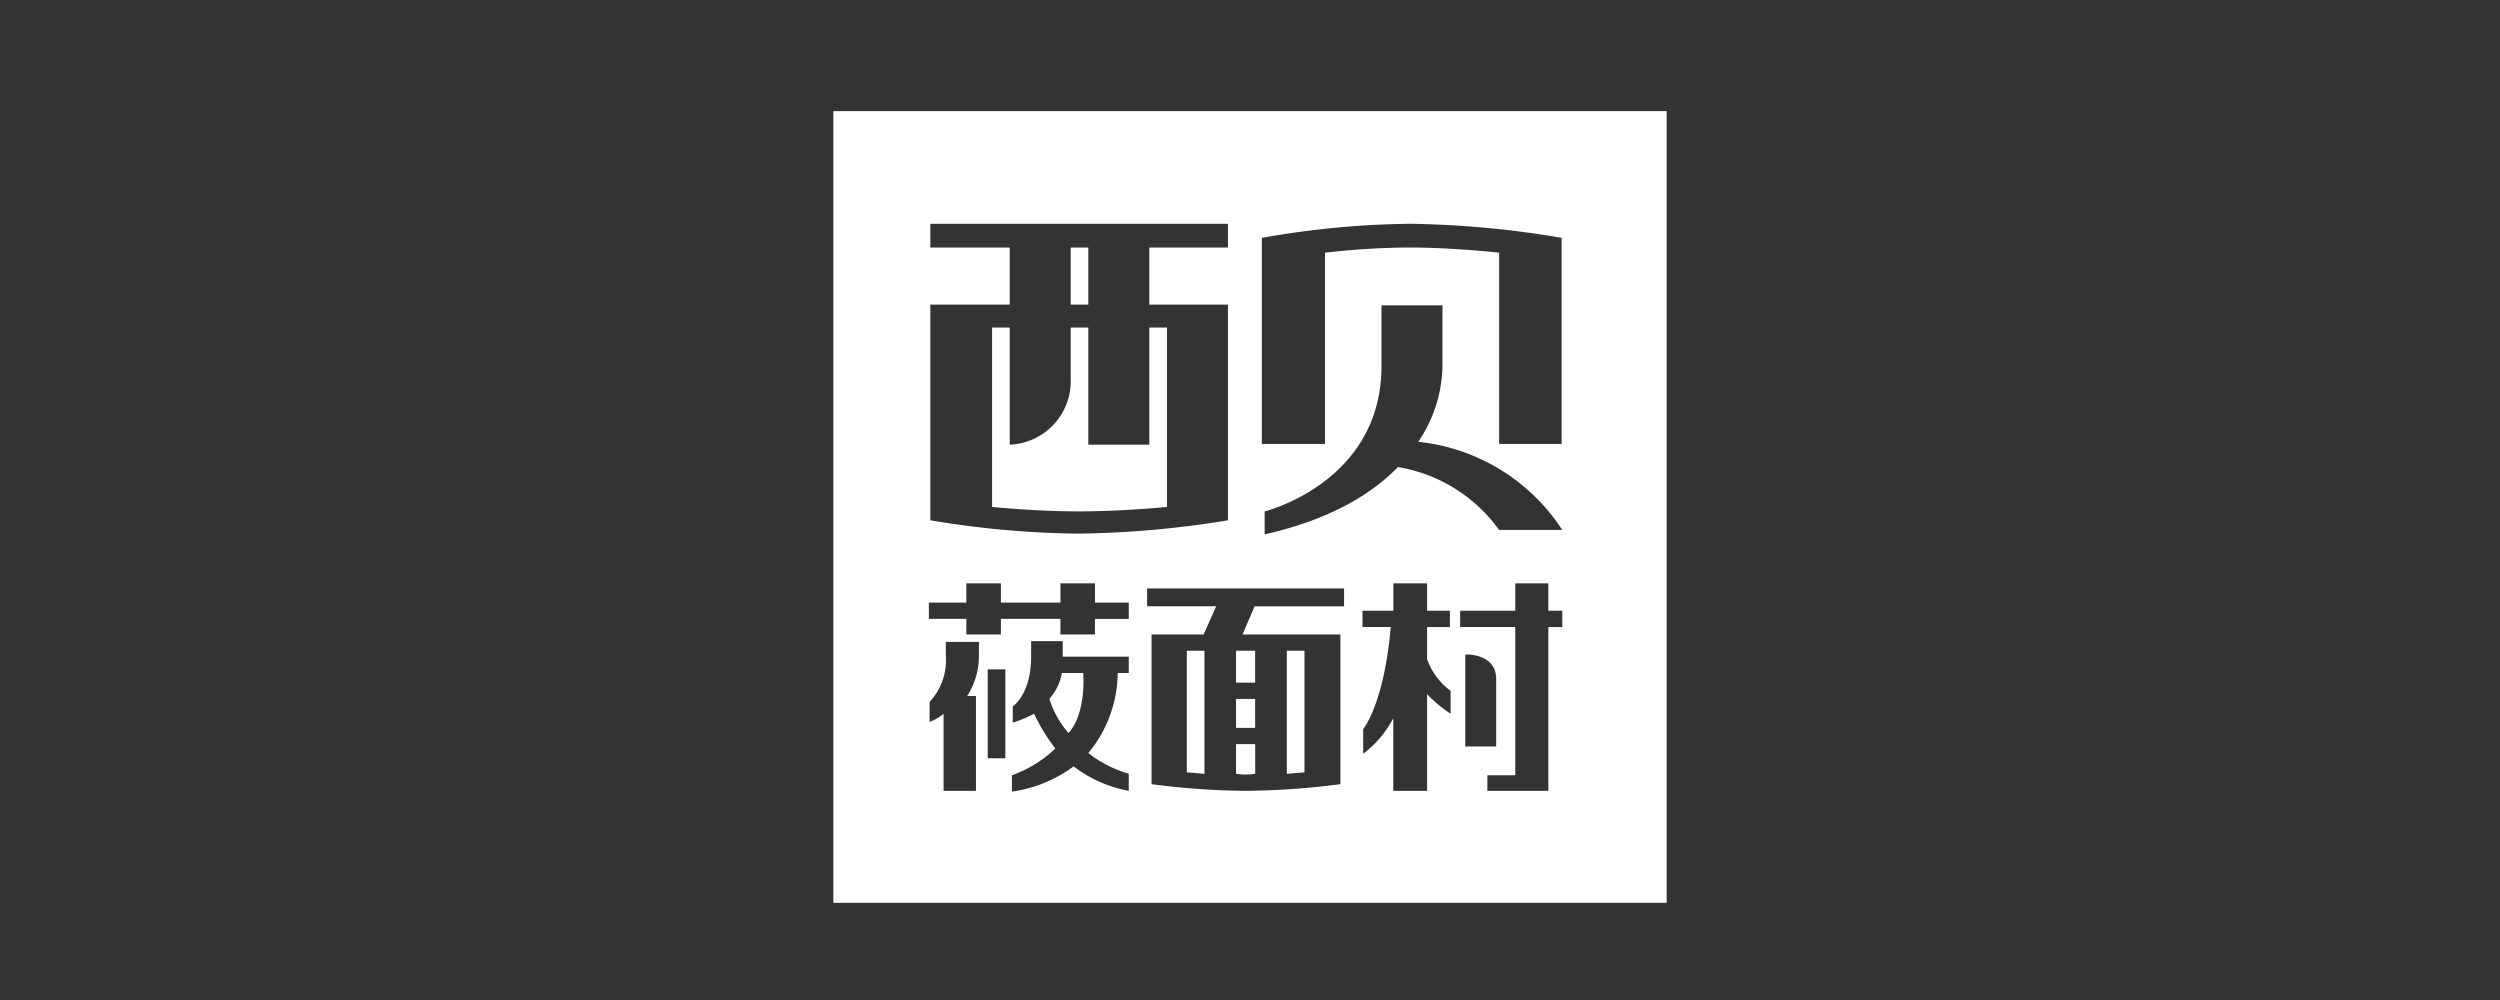 <svg height="72" viewBox="0 0 180 72" width="180" xmlns="http://www.w3.org/2000/svg"><rect x="0" y="0" width="180" height="72" fill="#333333" stroke="none"/><path d="m60 8h60v57h-60zm51.481 37.146v11.795h-4.391v-1.121h2.01v-10.674h-3.969v-1.174h3.969v-1.972h2.38v1.975h1.006v1.174h-1.006zm-10.827-11.519c-1.883 1.934-4.867 3.78-9.6 4.848 0-.014 0-1.654 0-1.654s8.413-2.08 8.413-10.461v-4.377h4.391v4.377a9.972 9.972 0 0 1 -1.745 5.45 14.109 14.109 0 0 1 10.37 6.345h-4.55a11.237 11.237 0 0 0 -7.279-4.528zm7.283-15.433s-3.293-.374-6.5-.374a55.4 55.4 0 0 0 -6.036.374v13.77h-4.55v-14.838a64.49 64.49 0 0 1 10.622-1.014 69.611 69.611 0 0 1 10.965 1.014v14.838h-4.5v-13.77zm-40.953 19.267v-15.531h5.716v-4.11h-5.716v-1.708h21.429v1.708h-5.662v4.11h5.661v15.531a71.092 71.092 0 0 1 -10.794.961 68.112 68.112 0 0 1 -10.634-.961zm11.376-19.641h-1.27v4.11h1.27zm5.661 18.68v-12.916h-1.27v8.433h-4.391v-8.433h-1.27v3.655a4.575 4.575 0 0 1 -4.39 4.778v-8.433h-1.27v12.916s3.117.32 6.243.32c3.169 0 6.348-.32 6.348-.32zm-14.444 5.5h2.487v1.388h4.286v-1.388h2.487v1.388h2.433v1.174h-2.434v1.118h-2.487v-1.121h-4.285v1.121h-2.487v-1.121h-2.7v-1.174h2.7zm-1.477 5.174v-.96h2.381v1.014a5.235 5.235 0 0 1 -.847 2.882h.635v6.831h-2.332v-5.551a3.293 3.293 0 0 1 -1.005.587v-1.44a4.426 4.426 0 0 0 1.168-3.363zm4.286 7.419h-1.27v-6.4h1.27zm3.6-.694a14.029 14.029 0 0 1 -1.534-2.508 9.174 9.174 0 0 1 -1.534.641v-1.175s1.323-.843 1.323-3.576v-1.121h2.275v1.121h4.754v1.174h-.794a9.151 9.151 0 0 1 -2.116 5.764 8.7 8.7 0 0 0 2.91 1.494v1.227a9.329 9.329 0 0 1 -3.97-1.76 9.705 9.705 0 0 1 -4.444 1.815v-1.175a8.907 8.907 0 0 0 3.123-1.92zm2.011-5.444h-1.542a3.794 3.794 0 0 1 -.9 1.868 6.907 6.907 0 0 0 1.376 2.455c1.316-1.443 1.058-4.323 1.058-4.323zm18.783-4.8h-6.448l-.868 2.025h7.044v10.781a56.2 56.2 0 0 1 -6.825.48 55.212 55.212 0 0 1 -6.772-.48v-10.781h3.751l.9-2.028h-4.969v-1.281h14.18v1.281zm-10.053 3.2h-1.277v8.753l1.27.107v-8.86zm5.926 8.86 1.27-.107v-8.754h-1.27v8.86zm-3.651 0a4.873 4.873 0 0 0 .673.053 5.415 5.415 0 0 0 .7-.053v-2.136h-1.38v2.135zm0-3.309h1.368v-2.083h-1.375v2.077zm0-3.256h1.368v-2.296h-1.375v2.295zm11.315-7.15h2.434v1.975h1.641v1.174h-1.641v2.3a4.782 4.782 0 0 0 1.693 2.288v1.653a10.028 10.028 0 0 1 -1.693-1.409v6.96h-2.434v-5.236a7.507 7.507 0 0 1 -2.169 2.567v-1.761c1.452-2.095 1.883-6.124 1.984-7.365h-2.032v-1.174h2.222v-1.972zm7.408 6.9v4.844h-2.225v-6.623s2.225-.113 2.225 1.779z" fill="#fff" fill-rule="evenodd"/></svg>